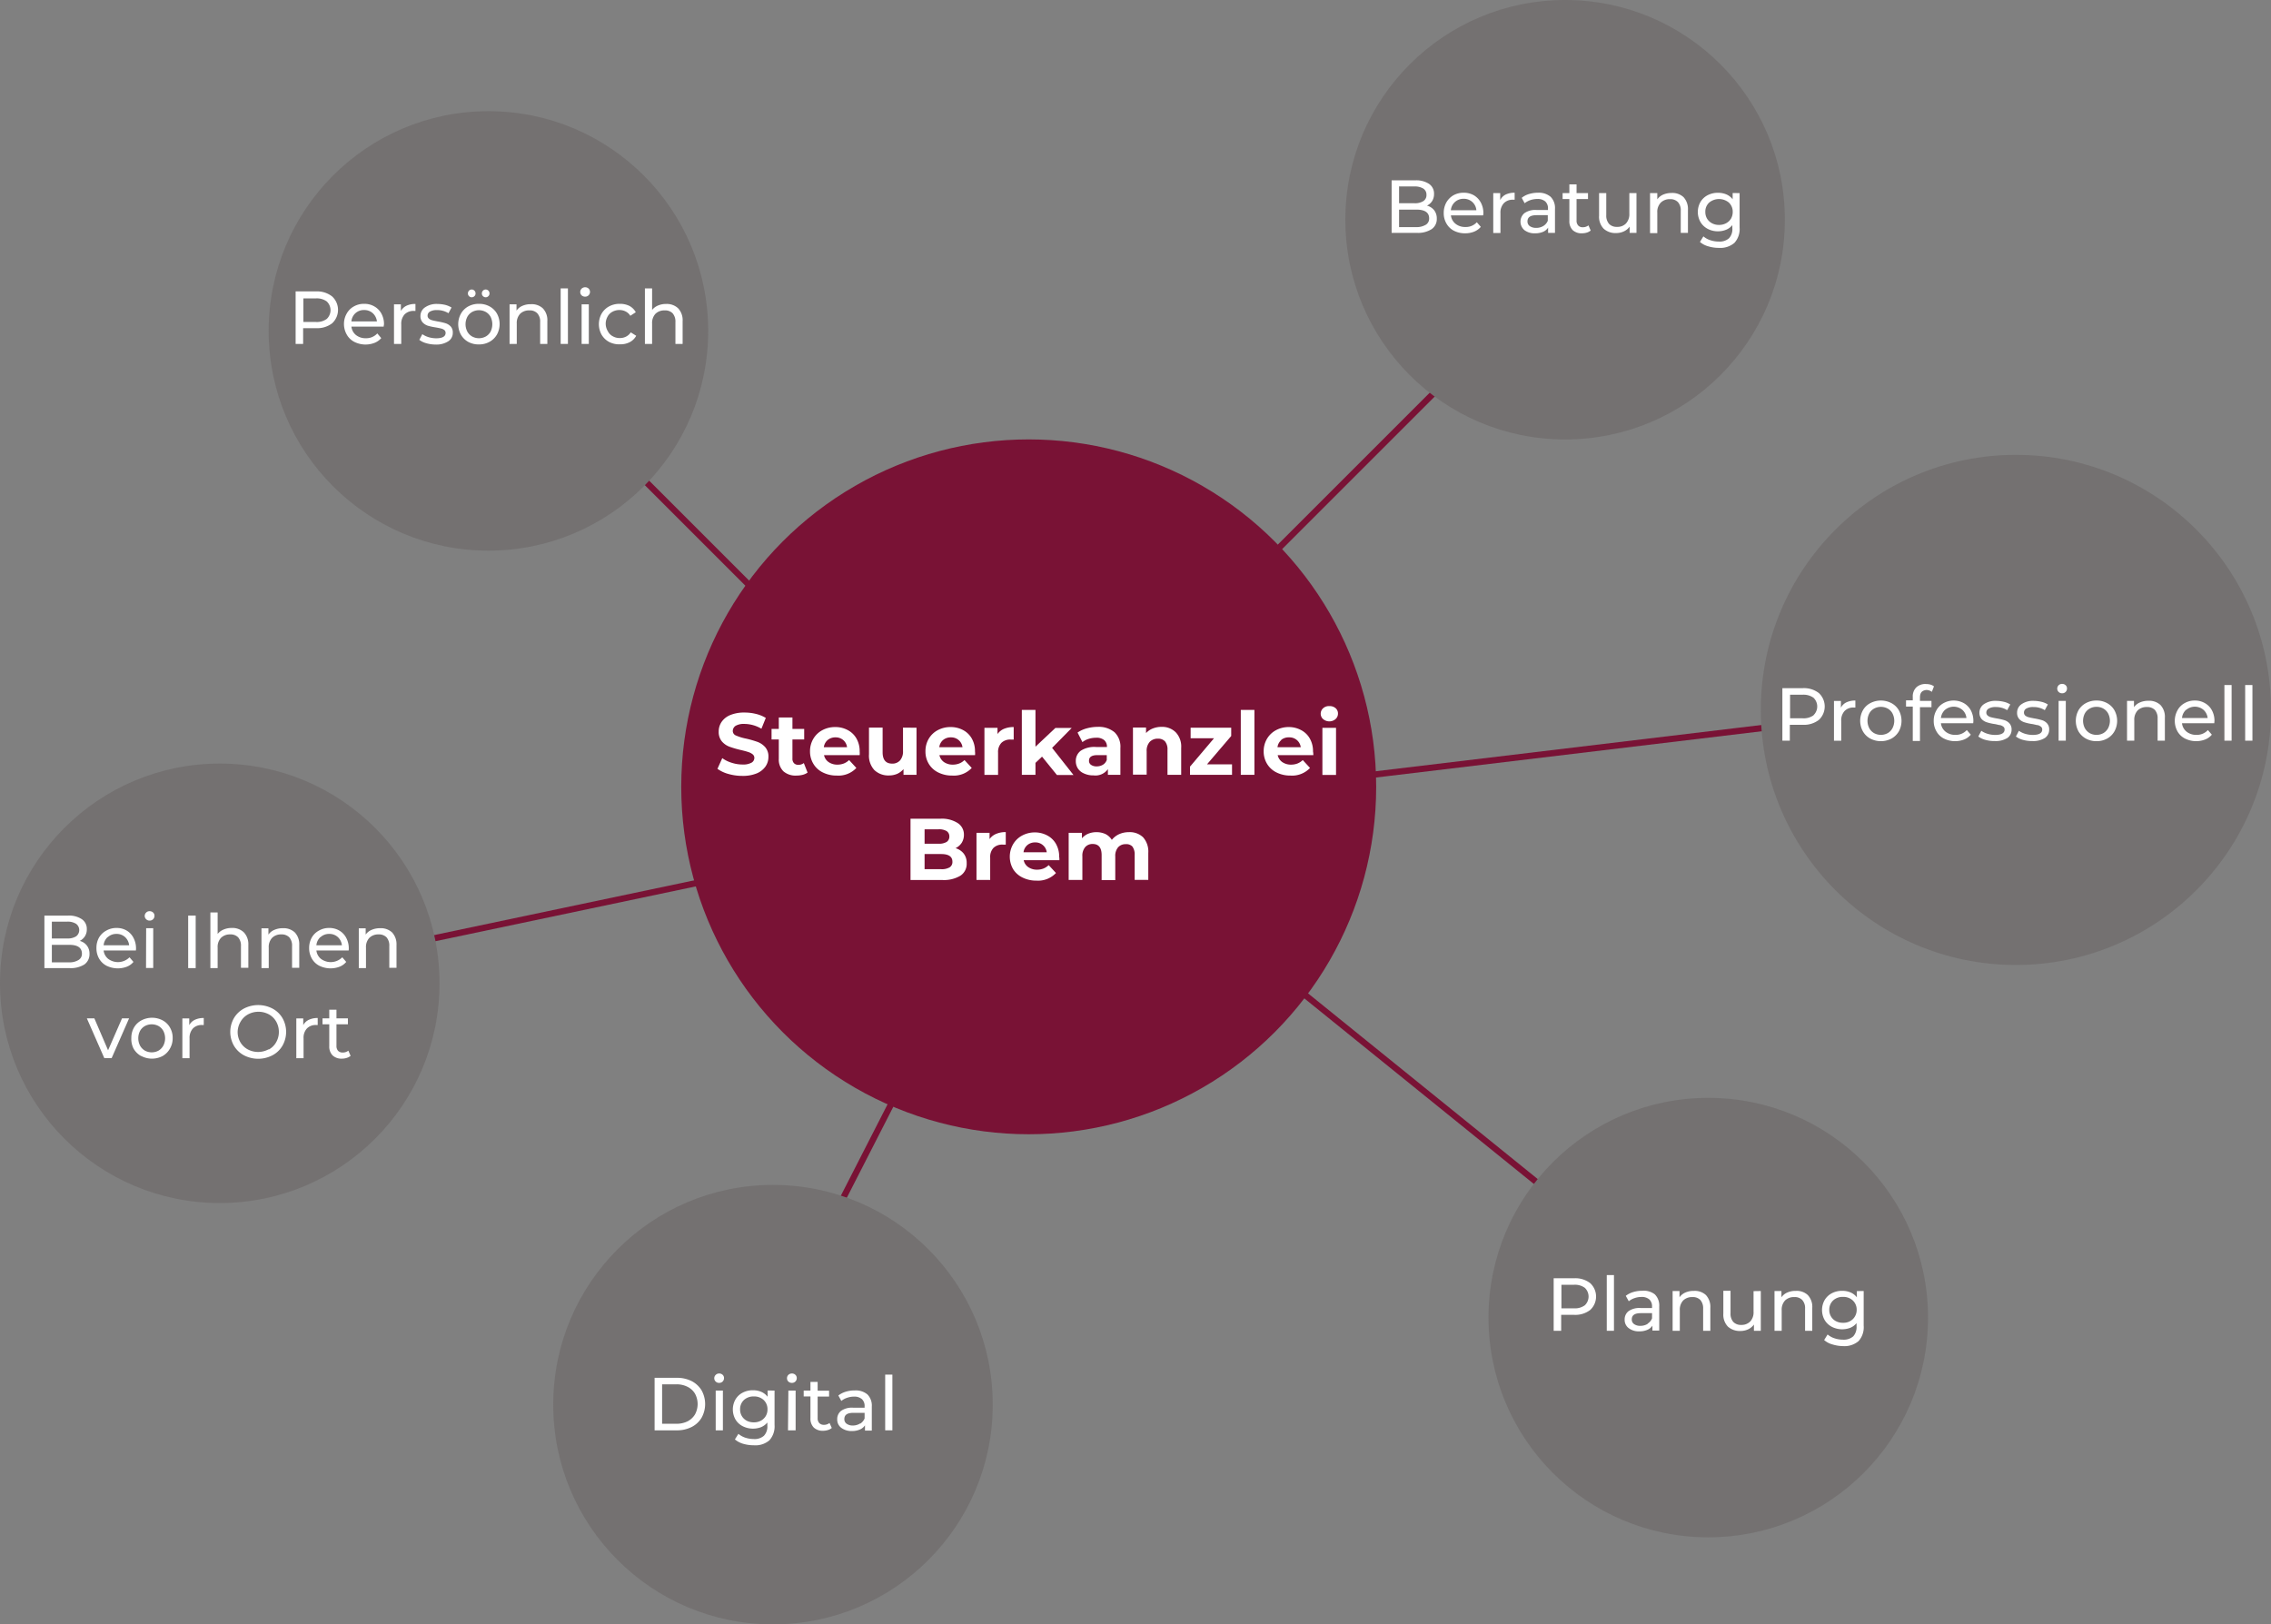 <?xml version="1.0" encoding="UTF-8"?> <svg xmlns="http://www.w3.org/2000/svg" viewBox="0 0 363.13 259.77"><rect x="0" y="0" width="363.13" height="259.77" fill="#808080" stroke="none"/><defs><style>.cls-1{fill:#791235;}.cls-2{fill:#fff;}.cls-3{fill:#747171;}</style></defs><g id="Ebene_2" data-name="Ebene 2"><g id="Ebene_1-2" data-name="Ebene 1"><rect class="cls-1" x="111.1" y="71.61" width="1" height="27.52" transform="translate(-27.68 103.92) rotate(-45)"></rect><rect class="cls-1" x="196.22" y="73.42" width="43.96" height="1" transform="translate(11.64 175.94) rotate(-45)"></rect><rect class="cls-1" x="225.81" y="142.59" width="1" height="61.61" transform="translate(-50.82 240.32) rotate(-51.04)"></rect><rect class="cls-1" x="126.81" y="183.48" width="23.77" height="1" transform="translate(-88.24 223.77) rotate(-62.93)"></rect><rect class="cls-1" x="61.21" y="145.31" width="56.67" height="1" transform="translate(-28.12 21.58) rotate(-11.89)"></rect><circle class="cls-1" cx="164.49" cy="125.83" r="55.56"></circle><path class="cls-2" d="M116.47,123.77a5.38,5.38,0,0,1-1.75-.82l.77-1.71a5,5,0,0,0,1.5.74,5.55,5.55,0,0,0,1.74.28,2.71,2.71,0,0,0,1.43-.29.87.87,0,0,0,.46-.76.73.73,0,0,0-.27-.58,2.16,2.16,0,0,0-.71-.37c-.28-.09-.67-.2-1.15-.31a15.37,15.37,0,0,1-1.83-.53,3,3,0,0,1-1.23-.85,2.33,2.33,0,0,1-.51-1.57,2.71,2.71,0,0,1,.46-1.55,3.12,3.12,0,0,1,1.39-1.1,5.74,5.74,0,0,1,2.28-.4,7.4,7.4,0,0,1,1.83.22,5.44,5.44,0,0,1,1.57.64l-.7,1.73a5.38,5.38,0,0,0-2.71-.77,2.59,2.59,0,0,0-1.41.3,1,1,0,0,0-.46.82.79.79,0,0,0,.53.74,7.74,7.74,0,0,0,1.6.49,16.2,16.2,0,0,1,1.84.53,3.11,3.11,0,0,1,1.22.84,2.25,2.25,0,0,1,.51,1.55,2.66,2.66,0,0,1-.47,1.54,3.23,3.23,0,0,1-1.4,1.1,5.8,5.8,0,0,1-2.29.4A8,8,0,0,1,116.47,123.77Z"></path><path class="cls-2" d="M129.13,123.55a2.3,2.3,0,0,1-.79.36,4,4,0,0,1-1,.12,2.93,2.93,0,0,1-2.08-.69,2.63,2.63,0,0,1-.73-2v-3.09h-1.16v-1.68h1.16v-1.83h2.18v1.83h1.88v1.68h-1.88v3.07a1,1,0,0,0,.25.73.9.9,0,0,0,.69.26,1.38,1.38,0,0,0,.88-.28Z"></path><path class="cls-2" d="M137.46,120.76h-5.7a1.78,1.78,0,0,0,.73,1.11,2.42,2.42,0,0,0,1.43.41,2.8,2.8,0,0,0,1-.18,2.63,2.63,0,0,0,.85-.55l1.16,1.26a3.92,3.92,0,0,1-3.11,1.22,4.91,4.91,0,0,1-2.25-.5,3.55,3.55,0,0,1-1.51-1.38,3.77,3.77,0,0,1-.54-2,3.88,3.88,0,0,1,.53-2,3.68,3.68,0,0,1,1.44-1.38,4.26,4.26,0,0,1,2.05-.5,4.14,4.14,0,0,1,2,.48,3.42,3.42,0,0,1,1.41,1.36,4.07,4.07,0,0,1,.51,2.07S137.49,120.4,137.46,120.76Zm-5.11-2.42a1.79,1.79,0,0,0-.62,1.15h3.71a1.78,1.78,0,0,0-.61-1.14,1.83,1.83,0,0,0-1.23-.43A1.89,1.89,0,0,0,132.35,118.34Z"></path><path class="cls-2" d="M146.55,116.38v7.53h-2.08V123a3.07,3.07,0,0,1-1,.75,3.32,3.32,0,0,1-1.3.26,3.23,3.23,0,0,1-2.36-.86,3.39,3.39,0,0,1-.86-2.53v-4.26h2.18v3.94c0,1.21.51,1.82,1.53,1.82a1.62,1.62,0,0,0,1.26-.52,2.17,2.17,0,0,0,.47-1.51v-3.73Z"></path><path class="cls-2" d="M155.91,120.76h-5.7a1.82,1.82,0,0,0,.73,1.11,2.42,2.42,0,0,0,1.43.41,2.8,2.8,0,0,0,1-.18,2.53,2.53,0,0,0,.85-.55l1.16,1.26a3.91,3.91,0,0,1-3.11,1.22,4.91,4.91,0,0,1-2.25-.5,3.61,3.61,0,0,1-1.51-1.38,3.76,3.76,0,0,1-.53-2,3.88,3.88,0,0,1,.52-2,3.68,3.68,0,0,1,1.44-1.38,4.26,4.26,0,0,1,2.05-.5,4.2,4.2,0,0,1,2,.48,3.46,3.46,0,0,1,1.4,1.36,4.07,4.07,0,0,1,.51,2.07S155.94,120.4,155.91,120.76Zm-5.11-2.42a1.78,1.78,0,0,0-.61,1.15h3.71a1.79,1.79,0,0,0-.62-1.14,1.83,1.83,0,0,0-1.23-.43A1.89,1.89,0,0,0,150.8,118.34Z"></path><path class="cls-2" d="M160.55,116.55a3.92,3.92,0,0,1,1.54-.28v2l-.49,0a2,2,0,0,0-1.47.52,2.12,2.12,0,0,0-.54,1.58v3.55h-2.18v-7.53h2.09v1A2.41,2.41,0,0,1,160.55,116.55Z"></path><path class="cls-2" d="M166.62,121l-1.05,1v1.91h-2.18V113.53h2.18v5.88l3.19-3h2.61l-3.14,3.19,3.42,4.34H169Z"></path><path class="cls-2" d="M178.21,117.1a3.2,3.2,0,0,1,.94,2.52v4.29h-2V123a2.44,2.44,0,0,1-2.3,1,3.46,3.46,0,0,1-1.5-.3,2.19,2.19,0,0,1-1-.81,2.16,2.16,0,0,1-.33-1.18,2,2,0,0,1,.79-1.65,4,4,0,0,1,2.44-.6H177a1.39,1.39,0,0,0-.44-1.1,1.89,1.89,0,0,0-1.3-.38,4,4,0,0,0-1.18.18,3.1,3.1,0,0,0-1,.52l-.78-1.53a4.74,4.74,0,0,1,1.47-.67,6.64,6.64,0,0,1,1.78-.24A3.93,3.93,0,0,1,178.21,117.1Zm-1.86,5.2a1.44,1.44,0,0,0,.62-.77v-.77h-1.5c-.9,0-1.34.3-1.34.89a.76.76,0,0,0,.32.66,1.51,1.51,0,0,0,.91.25A1.92,1.92,0,0,0,176.35,122.3Z"></path><path class="cls-2" d="M188,117.11a3.31,3.31,0,0,1,.87,2.49v4.31h-2.19v-4a2,2,0,0,0-.39-1.34,1.45,1.45,0,0,0-1.13-.44,1.74,1.74,0,0,0-1.32.51,2.11,2.11,0,0,0-.49,1.52v3.72h-2.19v-7.53h2.09v.88a3,3,0,0,1,1.08-.73,3.8,3.8,0,0,1,1.41-.26A3.08,3.08,0,0,1,188,117.11Z"></path><path class="cls-2" d="M197,122.23v1.68h-6.72V122.6l3.84-4.54h-3.74v-1.68h6.49v1.32L193,122.23Z"></path><path class="cls-2" d="M198.4,113.53h2.18v10.38H198.4Z"></path><path class="cls-2" d="M210,120.76h-5.7a1.82,1.82,0,0,0,.73,1.11,2.42,2.42,0,0,0,1.43.41,2.8,2.8,0,0,0,1-.18,2.63,2.63,0,0,0,.85-.55l1.16,1.26a3.92,3.92,0,0,1-3.11,1.22,4.91,4.91,0,0,1-2.25-.5,3.61,3.61,0,0,1-1.51-1.38,3.77,3.77,0,0,1-.54-2,3.88,3.88,0,0,1,.53-2,3.68,3.68,0,0,1,1.44-1.38,4.26,4.26,0,0,1,2-.5,4.14,4.14,0,0,1,2,.48,3.42,3.42,0,0,1,1.41,1.36,4.07,4.07,0,0,1,.51,2.07S210,120.4,210,120.76Zm-5.11-2.42a1.79,1.79,0,0,0-.62,1.15h3.72a1.81,1.81,0,0,0-1.85-1.57A1.89,1.89,0,0,0,204.84,118.34Z"></path><path class="cls-2" d="M211.56,115a1.17,1.17,0,0,1,0-1.73,1.36,1.36,0,0,1,1-.35,1.43,1.43,0,0,1,1,.33,1.1,1.1,0,0,1,.38.84,1.17,1.17,0,0,1-.38.9,1.53,1.53,0,0,1-2,0Zm-.11,1.4h2.18v7.53h-2.18Z"></path><path class="cls-2" d="M154.1,136.51a2.41,2.41,0,0,1,.47,1.53,2.25,2.25,0,0,1-1,2,5.12,5.12,0,0,1-2.92.69h-5.06v-9.8h4.78a4.69,4.69,0,0,1,2.76.69,2.17,2.17,0,0,1,1,1.86,2.4,2.4,0,0,1-.34,1.28,2.48,2.48,0,0,1-1,.88A2.6,2.6,0,0,1,154.1,136.51Zm-6.26-3.89v2.31h2.25a2.35,2.35,0,0,0,1.28-.29,1,1,0,0,0,.43-.87,1,1,0,0,0-.43-.86,2.35,2.35,0,0,0-1.28-.29Zm4,6.09a1,1,0,0,0,.45-.91c0-.81-.6-1.22-1.8-1.22h-2.65V139h2.65A2.5,2.5,0,0,0,151.84,138.71Z"></path><path class="cls-2" d="M159.29,133.35a3.83,3.83,0,0,1,1.53-.28v2l-.49,0a2,2,0,0,0-1.47.52,2.11,2.11,0,0,0-.53,1.58v3.55h-2.19v-7.53h2.09v1A2.38,2.38,0,0,1,159.29,133.35Z"></path><path class="cls-2" d="M169.39,137.56h-5.7a1.74,1.74,0,0,0,.73,1.11,2.41,2.41,0,0,0,1.42.41,2.85,2.85,0,0,0,1-.18,2.59,2.59,0,0,0,.84-.55l1.17,1.26a3.92,3.92,0,0,1-3.11,1.22,4.91,4.91,0,0,1-2.25-.5A3.64,3.64,0,0,1,162,139a4,4,0,0,1,0-4,3.68,3.68,0,0,1,1.44-1.38,4.23,4.23,0,0,1,2-.5,4.16,4.16,0,0,1,2,.48,3.42,3.42,0,0,1,1.41,1.36,4.07,4.07,0,0,1,.51,2.07S169.41,137.2,169.39,137.56Zm-5.11-2.42a1.79,1.79,0,0,0-.62,1.15h3.71a1.75,1.75,0,0,0-.62-1.14,1.79,1.79,0,0,0-1.23-.43A1.86,1.86,0,0,0,164.28,135.14Z"></path><path class="cls-2" d="M182.78,133.9a3.43,3.43,0,0,1,.83,2.5v4.31h-2.18v-4a2.08,2.08,0,0,0-.37-1.34A1.32,1.32,0,0,0,180,135a1.58,1.58,0,0,0-1.22.5,2.12,2.12,0,0,0-.45,1.47v3.78h-2.18v-4c0-1.19-.48-1.78-1.43-1.78a1.55,1.55,0,0,0-1.2.5,2.12,2.12,0,0,0-.45,1.47v3.78h-2.19v-7.53H173v.87a2.73,2.73,0,0,1,1-.73,3.44,3.44,0,0,1,1.34-.25,3.38,3.38,0,0,1,1.44.31,2.54,2.54,0,0,1,1,.92,3.19,3.19,0,0,1,1.17-.91,3.77,3.77,0,0,1,1.55-.32A3.07,3.07,0,0,1,182.78,133.9Z"></path><circle class="cls-3" cx="250.26" cy="35.14" r="35.14"></circle><path class="cls-2" d="M229.32,33.62a2.13,2.13,0,0,1,.42,1.35,1.94,1.94,0,0,1-.83,1.68,4.07,4.07,0,0,1-2.39.59h-4v-8.4h3.77a3.7,3.7,0,0,1,2.23.58,1.86,1.86,0,0,1,.78,1.59,2.11,2.11,0,0,1-.3,1.14,2,2,0,0,1-.83.73A2.23,2.23,0,0,1,229.32,33.62Zm-5.61-3.81V32.5h2.46a2.46,2.46,0,0,0,1.42-.34,1.12,1.12,0,0,0,.5-1,1.14,1.14,0,0,0-.5-1,2.54,2.54,0,0,0-1.42-.34Zm4.3,6.12a1.16,1.16,0,0,0,.51-1c0-.94-.68-1.41-2.05-1.41h-2.76v2.8h2.76A2.81,2.81,0,0,0,228,35.93Z"></path><path class="cls-2" d="M237.15,34.44H232a2,2,0,0,0,.74,1.35,2.41,2.41,0,0,0,1.57.51,2.34,2.34,0,0,0,1.83-.76l.64.74a2.81,2.81,0,0,1-1.08.77,3.8,3.8,0,0,1-1.43.26,3.84,3.84,0,0,1-1.79-.41,2.92,2.92,0,0,1-1.2-1.16,3.28,3.28,0,0,1-.43-1.68,3.44,3.44,0,0,1,.41-1.67,3.1,3.1,0,0,1,1.14-1.16,3.33,3.33,0,0,1,1.64-.41,3.26,3.26,0,0,1,1.63.41,3,3,0,0,1,1.11,1.16,3.54,3.54,0,0,1,.41,1.71A2.61,2.61,0,0,1,237.15,34.44Zm-4.5-2.14a2,2,0,0,0-.66,1.32h4.08a2,2,0,0,0-.65-1.32,2,2,0,0,0-1.39-.51A2,2,0,0,0,232.65,32.3Z"></path><path class="cls-2" d="M240.76,31.11a3.28,3.28,0,0,1,1.43-.29v1.12l-.26,0a1.93,1.93,0,0,0-1.47.56,2.19,2.19,0,0,0-.54,1.59v3.17h-1.15V30.88h1.11V32A1.94,1.94,0,0,1,240.76,31.11Z"></path><path class="cls-2" d="M247.94,31.47a2.52,2.52,0,0,1,.7,1.93v3.84h-1.1V36.4a1.79,1.79,0,0,1-.82.68,3.19,3.19,0,0,1-1.26.23,2.64,2.64,0,0,1-1.71-.51,1.78,1.78,0,0,1,0-2.71,3,3,0,0,1,1.94-.51h1.83v-.23a1.48,1.48,0,0,0-.44-1.14,1.84,1.84,0,0,0-1.27-.39,3.47,3.47,0,0,0-1.1.18,3,3,0,0,0-.92.5l-.47-.86a3.25,3.25,0,0,1,1.17-.61,4.94,4.94,0,0,1,1.45-.21A2.91,2.91,0,0,1,247.94,31.47Zm-1.15,4.66a1.73,1.73,0,0,0,.7-.83v-.89h-1.78c-1,0-1.47.33-1.47,1a.91.91,0,0,0,.38.76,1.73,1.73,0,0,0,1,.27A2.1,2.1,0,0,0,246.79,36.13Z"></path><path class="cls-2" d="M254.35,36.87a1.88,1.88,0,0,1-.63.33,2.74,2.74,0,0,1-.76.11,2.06,2.06,0,0,1-1.49-.51,2,2,0,0,1-.53-1.48V31.83h-1.08v-.95h1.08V29.49h1.15v1.39h1.83v.95h-1.83v3.44a1.11,1.11,0,0,0,.26.79.94.94,0,0,0,.74.28,1.4,1.4,0,0,0,.9-.3Z"></path><path class="cls-2" d="M261.67,30.88v6.36h-1.09v-1a2.36,2.36,0,0,1-.92.76,2.88,2.88,0,0,1-1.24.27,2.78,2.78,0,0,1-2-.7,2.74,2.74,0,0,1-.73-2.07V30.88h1.15v3.53a2,2,0,0,0,.45,1.4,1.67,1.67,0,0,0,1.27.47,1.88,1.88,0,0,0,1.44-.55,2.18,2.18,0,0,0,.53-1.56V30.88Z"></path><path class="cls-2" d="M269.19,31.52a2.8,2.8,0,0,1,.71,2.06v3.66h-1.15V33.71a1.94,1.94,0,0,0-.45-1.39,1.67,1.67,0,0,0-1.27-.47,2,2,0,0,0-1.47.55A2.11,2.11,0,0,0,265,34v3.28h-1.16V30.88H265v1a2.22,2.22,0,0,1,.94-.76,3.42,3.42,0,0,1,1.35-.26A2.63,2.63,0,0,1,269.19,31.52Z"></path><path class="cls-2" d="M278.16,30.88v5.5a3.28,3.28,0,0,1-.83,2.46,3.44,3.44,0,0,1-2.47.8,5.73,5.73,0,0,1-1.72-.25,3.32,3.32,0,0,1-1.32-.7l.55-.89a3.24,3.24,0,0,0,1.1.61,4.15,4.15,0,0,0,1.35.22,2.24,2.24,0,0,0,1.65-.53,2.13,2.13,0,0,0,.53-1.6V36a2.45,2.45,0,0,1-1,.74,3.37,3.37,0,0,1-1.29.25,3.46,3.46,0,0,1-1.65-.39,2.93,2.93,0,0,1-1.16-1.1,3.26,3.26,0,0,1,0-3.2,2.9,2.9,0,0,1,1.16-1.09,3.58,3.58,0,0,1,1.65-.38,3.48,3.48,0,0,1,1.34.26,2.53,2.53,0,0,1,1,.78v-1ZM276,35.7a2,2,0,0,0,.78-.73,2.17,2.17,0,0,0,.28-1.08,2,2,0,0,0-.61-1.49,2.47,2.47,0,0,0-3.16,0,1.94,1.94,0,0,0-.61,1.49,2.07,2.07,0,0,0,.28,1.08,2,2,0,0,0,.78.73,2.33,2.33,0,0,0,1.13.27A2.36,2.36,0,0,0,276,35.7Z"></path><circle class="cls-3" cx="273.15" cy="210.71" r="35.14"></circle><path class="cls-2" d="M254.27,205.2a2.92,2.92,0,0,1,0,4.29,3.89,3.89,0,0,1-2.57.78h-2.07v2.55h-1.2v-8.4h3.27A3.89,3.89,0,0,1,254.27,205.2Zm-.86,3.54a1.92,1.92,0,0,0,0-2.79,2.67,2.67,0,0,0-1.74-.49h-2v3.77h2A2.67,2.67,0,0,0,253.41,208.74Z"></path><path class="cls-2" d="M256.92,203.91h1.15v8.91h-1.15Z"></path><path class="cls-2" d="M264.61,207a2.52,2.52,0,0,1,.7,1.94v3.84h-1.09V212a1.82,1.82,0,0,1-.82.67,3.09,3.09,0,0,1-1.27.24,2.62,2.62,0,0,1-1.71-.52,1.63,1.63,0,0,1-.64-1.35,1.66,1.66,0,0,1,.61-1.35,3,3,0,0,1,1.94-.51h1.83v-.23a1.48,1.48,0,0,0-.43-1.14,1.82,1.82,0,0,0-1.28-.4,3.22,3.22,0,0,0-1.1.19,2.75,2.75,0,0,0-.91.5l-.48-.87a3.59,3.59,0,0,1,1.17-.6,5,5,0,0,1,1.46-.21A2.88,2.88,0,0,1,264.61,207Zm-1.15,4.67a1.75,1.75,0,0,0,.7-.84V210h-1.78c-1,0-1.46.33-1.46,1a.87.87,0,0,0,.37.75,1.66,1.66,0,0,0,1,.28A2.19,2.19,0,0,0,263.46,211.71Z"></path><path class="cls-2" d="M272.77,207.1a2.78,2.78,0,0,1,.71,2.06v3.66h-1.15v-3.53a2,2,0,0,0-.44-1.39,1.65,1.65,0,0,0-1.28-.47,2,2,0,0,0-1.47.54,2.15,2.15,0,0,0-.54,1.57v3.28h-1.15v-6.36h1.1v1a2.28,2.28,0,0,1,.94-.76,3.25,3.25,0,0,1,1.35-.26A2.63,2.63,0,0,1,272.77,207.1Z"></path><path class="cls-2" d="M281.55,206.46v6.36h-1.1v-1a2.41,2.41,0,0,1-.91.76,2.89,2.89,0,0,1-1.25.27,2.82,2.82,0,0,1-2-.7,2.74,2.74,0,0,1-.73-2.07v-3.66h1.15V210a2,2,0,0,0,.44,1.4,1.66,1.66,0,0,0,1.28.48,1.92,1.92,0,0,0,1.44-.56,2.15,2.15,0,0,0,.52-1.56v-3.28Z"></path><path class="cls-2" d="M289.06,207.1a2.75,2.75,0,0,1,.72,2.06v3.66h-1.15v-3.53a1.92,1.92,0,0,0-.45-1.39,1.63,1.63,0,0,0-1.27-.47,2,2,0,0,0-1.48.54,2.15,2.15,0,0,0-.54,1.57v3.28h-1.15v-6.36h1.11v1a2.22,2.22,0,0,1,.94-.76,3.19,3.19,0,0,1,1.35-.26A2.59,2.59,0,0,1,289.06,207.1Z"></path><path class="cls-2" d="M298,206.46V212a3.3,3.3,0,0,1-.82,2.47,3.47,3.47,0,0,1-2.48.8A6,6,0,0,1,293,215a3.31,3.31,0,0,1-1.32-.7l.55-.89a3.24,3.24,0,0,0,1.1.61,4.34,4.34,0,0,0,1.35.22,2.29,2.29,0,0,0,1.65-.53,2.2,2.2,0,0,0,.53-1.61v-.5a2.54,2.54,0,0,1-1,.74,3.64,3.64,0,0,1-2.94-.15,2.9,2.9,0,0,1-1.16-1.09,3.26,3.26,0,0,1,0-3.2,2.9,2.9,0,0,1,1.16-1.09,3.46,3.46,0,0,1,1.65-.38,3.3,3.3,0,0,1,1.34.26,2.53,2.53,0,0,1,1,.78v-1Zm-2.19,4.82a1.86,1.86,0,0,0,.78-.74,2,2,0,0,0,.29-1.07,2,2,0,0,0-.62-1.5,2.2,2.2,0,0,0-1.57-.57,2.22,2.22,0,0,0-1.58.57,2,2,0,0,0-.61,1.5,2,2,0,0,0,.28,1.07,1.92,1.92,0,0,0,.78.74,2.33,2.33,0,0,0,1.13.26A2.29,2.29,0,0,0,295.84,211.28Z"></path><circle class="cls-3" cx="78.1" cy="52.92" r="35.14"></circle><path class="cls-2" d="M53.11,47.41a2.92,2.92,0,0,1,0,4.29,3.88,3.88,0,0,1-2.56.78H48.47V55h-1.2v-8.4h3.28A3.88,3.88,0,0,1,53.11,47.41ZM52.25,51a1.92,1.92,0,0,0,0-2.79,2.67,2.67,0,0,0-1.74-.49h-2v3.77h2A2.67,2.67,0,0,0,52.25,51Z"></path><path class="cls-2" d="M61.35,52.23H56.19a2,2,0,0,0,.73,1.35,2.43,2.43,0,0,0,1.57.51,2.38,2.38,0,0,0,1.84-.77l.63.75a2.75,2.75,0,0,1-1.07.76,4,4,0,0,1-3.22-.15,2.92,2.92,0,0,1-1.21-1.15A3.39,3.39,0,0,1,55,51.85a3.31,3.31,0,0,1,.42-1.67A2.89,2.89,0,0,1,56.59,49a3.2,3.2,0,0,1,1.64-.41,3.12,3.12,0,0,1,1.62.41A2.91,2.91,0,0,1,61,50.18a3.47,3.47,0,0,1,.4,1.7C61.37,52,61.36,52.09,61.35,52.23Zm-4.51-2.15a2,2,0,0,0-.65,1.32h4.08a2.1,2.1,0,0,0-.66-1.31,2,2,0,0,0-1.38-.51A2,2,0,0,0,56.84,50.08Z"></path><path class="cls-2" d="M65,48.89a3.26,3.26,0,0,1,1.43-.28v1.11h-.27a2,2,0,0,0-1.47.56,2.23,2.23,0,0,0-.53,1.59V55H63V48.67h1.1v1.06A2.07,2.07,0,0,1,65,48.89Z"></path><path class="cls-2" d="M68.17,54.89a3.16,3.16,0,0,1-1.12-.54l.48-.91a3.45,3.45,0,0,0,1,.48,4.17,4.17,0,0,0,1.21.18c1,0,1.51-.29,1.51-.86a.58.58,0,0,0-.2-.46,1.34,1.34,0,0,0-.51-.24c-.21-.06-.5-.11-.87-.18a9.23,9.23,0,0,1-1.26-.27,2,2,0,0,1-.83-.53,1.5,1.5,0,0,1-.35-1.05A1.63,1.63,0,0,1,68,49.13a3.2,3.2,0,0,1,1.93-.52,5.44,5.44,0,0,1,1.27.15,3.7,3.7,0,0,1,1,.42l-.49.91a3.38,3.38,0,0,0-1.84-.5,2.14,2.14,0,0,0-1.12.24.73.73,0,0,0-.38.64.6.6,0,0,0,.22.49,1.26,1.26,0,0,0,.53.26c.21.06.51.12.89.19a9.87,9.87,0,0,1,1.25.29,1.93,1.93,0,0,1,.81.51,1.42,1.42,0,0,1,.33,1,1.58,1.58,0,0,1-.74,1.38,3.48,3.48,0,0,1-2,.51A5.33,5.33,0,0,1,68.17,54.89Z"></path><path class="cls-2" d="M74.88,54.68a3.06,3.06,0,0,1-1.18-1.16,3.48,3.48,0,0,1,0-3.35A3,3,0,0,1,74.88,49a3.46,3.46,0,0,1,1.71-.41,3.38,3.38,0,0,1,1.69.41,3,3,0,0,1,1.18,1.15,3.48,3.48,0,0,1,0,3.35,3.06,3.06,0,0,1-1.18,1.16,3.39,3.39,0,0,1-1.69.42A3.47,3.47,0,0,1,74.88,54.68Zm2.8-.87a2,2,0,0,0,.77-.79,2.67,2.67,0,0,0,0-2.34,2,2,0,0,0-.77-.79,2.28,2.28,0,0,0-2.19,0,2,2,0,0,0-.77.79,2.58,2.58,0,0,0,0,2.34,2,2,0,0,0,.77.79,2.28,2.28,0,0,0,2.19,0ZM75,47.36a.57.57,0,0,1-.18-.43.61.61,0,0,1,.18-.45.6.6,0,0,1,.86,0,.61.61,0,0,1,.18.45.57.57,0,0,1-.18.43.6.6,0,0,1-.86,0Zm2.23,0a.57.57,0,0,1-.18-.43.61.61,0,0,1,.18-.45.6.6,0,0,1,.86,0,.61.61,0,0,1,.18.45.57.57,0,0,1-.18.43.6.6,0,0,1-.86,0Z"></path><path class="cls-2" d="M86.8,49.31a2.75,2.75,0,0,1,.72,2.06V55H86.37V51.5a1.92,1.92,0,0,0-.45-1.39,1.63,1.63,0,0,0-1.27-.47,2,2,0,0,0-1.48.54,2.15,2.15,0,0,0-.54,1.57V55H81.48V48.67h1.11v1a2.22,2.22,0,0,1,.94-.76,3.19,3.19,0,0,1,1.35-.26A2.59,2.59,0,0,1,86.8,49.31Z"></path><path class="cls-2" d="M89.65,46.12h1.16V55H89.65Z"></path><path class="cls-2" d="M93,47.23a.71.71,0,0,1-.22-.53.73.73,0,0,1,.22-.54.79.79,0,0,1,.56-.22.79.79,0,0,1,.56.21.73.73,0,0,1,.22.52.78.78,0,0,1-.22.55.76.76,0,0,1-.56.22A.78.78,0,0,1,93,47.23Zm0,1.44h1.15V55H93Z"></path><path class="cls-2" d="M97.39,54.68a3.11,3.11,0,0,1-1.2-1.16,3.48,3.48,0,0,1,0-3.35A3.09,3.09,0,0,1,97.39,49a3.49,3.49,0,0,1,1.73-.41,3.32,3.32,0,0,1,1.54.34,2.55,2.55,0,0,1,1,1l-.87.57a1.9,1.9,0,0,0-.75-.69,2.11,2.11,0,0,0-1-.23,2.3,2.3,0,0,0-1.12.28,1.86,1.86,0,0,0-.78.79,2.36,2.36,0,0,0-.29,1.17A2.4,2.4,0,0,0,97.21,53a1.83,1.83,0,0,0,.78.78,2.19,2.19,0,0,0,1.12.28,2.11,2.11,0,0,0,1-.23,2,2,0,0,0,.75-.68l.87.55a2.49,2.49,0,0,1-1,1,3.21,3.21,0,0,1-1.54.36A3.49,3.49,0,0,1,97.39,54.68Z"></path><path class="cls-2" d="M108.44,49.31a2.78,2.78,0,0,1,.71,2.06V55H108V51.5a2,2,0,0,0-.44-1.39,1.65,1.65,0,0,0-1.28-.47,2,2,0,0,0-1.47.54,2.15,2.15,0,0,0-.54,1.57V55h-1.15V46.12h1.15v3.45a2.33,2.33,0,0,1,.94-.71,3.21,3.21,0,0,1,1.3-.25A2.63,2.63,0,0,1,108.44,49.31Z"></path><circle class="cls-3" cx="35.14" cy="157.25" r="35.14"></circle><path class="cls-2" d="M13.89,151.21a2.08,2.08,0,0,1,.42,1.34,2,2,0,0,1-.82,1.69,4.12,4.12,0,0,1-2.39.58h-4v-8.4h3.77a3.71,3.71,0,0,1,2.22.58,1.85,1.85,0,0,1,.79,1.59,2,2,0,0,1-.31,1.15,2.07,2.07,0,0,1-.82.73A2.09,2.09,0,0,1,13.89,151.21Zm-5.6-3.82v2.69h2.46a2.48,2.48,0,0,0,1.42-.34,1.25,1.25,0,0,0,0-2,2.48,2.48,0,0,0-1.42-.35Zm4.29,6.12a1.14,1.14,0,0,0,.52-1c0-.94-.68-1.41-2-1.41H8.29v2.8h2.76A2.75,2.75,0,0,0,12.58,153.51Z"></path><path class="cls-2" d="M21.73,152H16.57a2,2,0,0,0,.74,1.35,2.61,2.61,0,0,0,3.4-.26l.63.74a2.61,2.61,0,0,1-1.07.77,4.09,4.09,0,0,1-3.22-.15,2.94,2.94,0,0,1-1.21-1.16,3.33,3.33,0,0,1-.42-1.68,3.36,3.36,0,0,1,.41-1.67A3,3,0,0,1,17,148.82a3.2,3.2,0,0,1,1.64-.42,3.1,3.1,0,0,1,1.62.42A2.88,2.88,0,0,1,21.35,150a3.54,3.54,0,0,1,.4,1.71C21.75,151.77,21.74,151.88,21.73,152Zm-4.51-2.15a2,2,0,0,0-.65,1.32h4.08a2.07,2.07,0,0,0-.66-1.32,2,2,0,0,0-1.38-.5A2,2,0,0,0,17.22,149.88Z"></path><path class="cls-2" d="M23.37,147a.7.7,0,0,1-.23-.52.74.74,0,0,1,.23-.54.72.72,0,0,1,.55-.22.78.78,0,0,1,.56.21.67.67,0,0,1,.22.52.75.75,0,0,1-.78.77A.72.72,0,0,1,23.37,147Zm0,1.44H24.5v6.36H23.35Z"></path><path class="cls-2" d="M30.09,146.42h1.2v8.4h-1.2Z"></path><path class="cls-2" d="M39,149.11a2.76,2.76,0,0,1,.71,2v3.66H38.53V151.3a2,2,0,0,0-.45-1.4,1.67,1.67,0,0,0-1.27-.47,2,2,0,0,0-1.47.55,2.1,2.1,0,0,0-.54,1.57v3.27H33.64v-8.9H34.8v3.44a2.3,2.3,0,0,1,.94-.7,3.18,3.18,0,0,1,1.3-.26A2.64,2.64,0,0,1,39,149.11Z"></path><path class="cls-2" d="M47.14,149.11a2.76,2.76,0,0,1,.71,2v3.66H46.7V151.3a2,2,0,0,0-.44-1.4,1.69,1.69,0,0,0-1.28-.47,2,2,0,0,0-1.47.55,2.14,2.14,0,0,0-.54,1.57v3.27H41.81v-6.36h1.11v1a2.19,2.19,0,0,1,.94-.75,3.25,3.25,0,0,1,1.35-.27A2.64,2.64,0,0,1,47.14,149.11Z"></path><path class="cls-2" d="M55.75,152H50.59a2,2,0,0,0,.74,1.35,2.61,2.61,0,0,0,3.4-.26l.63.74a2.61,2.61,0,0,1-1.07.77,4.09,4.09,0,0,1-3.22-.15,2.88,2.88,0,0,1-1.21-1.16,3.33,3.33,0,0,1-.43-1.68,3.37,3.37,0,0,1,.42-1.67A2.87,2.87,0,0,1,51,148.82a3.2,3.2,0,0,1,1.64-.42,3.13,3.13,0,0,1,1.62.42A2.88,2.88,0,0,1,55.37,150a3.54,3.54,0,0,1,.4,1.71C55.77,151.77,55.76,151.88,55.75,152Zm-4.51-2.15a2,2,0,0,0-.65,1.32h4.08a2.07,2.07,0,0,0-.66-1.32,2,2,0,0,0-1.38-.5A2,2,0,0,0,51.24,149.88Z"></path><path class="cls-2" d="M62.69,149.11a2.76,2.76,0,0,1,.71,2v3.66H62.25V151.3a2,2,0,0,0-.44-1.4,1.69,1.69,0,0,0-1.28-.47,2,2,0,0,0-1.47.55,2.14,2.14,0,0,0-.54,1.57v3.27H57.37v-6.36h1.1v1a2.19,2.19,0,0,1,.94-.75,3.25,3.25,0,0,1,1.35-.27A2.64,2.64,0,0,1,62.69,149.11Z"></path><path class="cls-2" d="M20.64,162.86l-2.79,6.36H16.68l-2.79-6.36h1.2l2.19,5.1,2.23-5.1Z"></path><path class="cls-2" d="M22.56,168.88a3.16,3.16,0,0,1-1.19-1.16A3.35,3.35,0,0,1,21,166a3.31,3.31,0,0,1,.42-1.67,3,3,0,0,1,1.19-1.15,3.65,3.65,0,0,1,3.4,0,2.94,2.94,0,0,1,1.17,1.15,3.22,3.22,0,0,1,.43,1.67,3.26,3.26,0,0,1-.43,1.68A3.1,3.1,0,0,1,26,168.88a3.65,3.65,0,0,1-3.4,0Zm2.8-.87a2.09,2.09,0,0,0,.76-.8,2.58,2.58,0,0,0,0-2.34,2,2,0,0,0-.76-.78,2.3,2.3,0,0,0-2.2,0,2,2,0,0,0-.77.78,2.58,2.58,0,0,0,0,2.34,2.12,2.12,0,0,0,.77.8,2.3,2.3,0,0,0,2.2,0Z"></path><path class="cls-2" d="M31.15,163.09a3.25,3.25,0,0,1,1.43-.29v1.12h-.27a1.92,1.92,0,0,0-1.47.56,2.22,2.22,0,0,0-.53,1.58v3.17H29.16v-6.36h1.1v1.07A2,2,0,0,1,31.15,163.09Z"></path><path class="cls-2" d="M39,168.76a4.09,4.09,0,0,1-1.6-1.54,4.44,4.44,0,0,1,0-4.39,4.09,4.09,0,0,1,1.6-1.54,4.94,4.94,0,0,1,4.57,0,4.06,4.06,0,0,1,1.6,1.53,4.46,4.46,0,0,1,0,4.4,4,4,0,0,1-1.6,1.54,4.94,4.94,0,0,1-4.57,0Zm4-.93a3,3,0,0,0,1.16-1.16,3.27,3.27,0,0,0,.43-1.65,3.33,3.33,0,0,0-.43-1.65,3.05,3.05,0,0,0-1.16-1.15,3.53,3.53,0,0,0-3.34,0,3.1,3.1,0,0,0-1.18,1.15A3.32,3.32,0,0,0,38,165a3.27,3.27,0,0,0,.42,1.65,3.06,3.06,0,0,0,1.18,1.16,3.53,3.53,0,0,0,3.34,0Z"></path><path class="cls-2" d="M49.38,163.09a3.21,3.21,0,0,1,1.42-.29v1.12h-.26a1.92,1.92,0,0,0-1.47.56,2.17,2.17,0,0,0-.53,1.58v3.17H47.38v-6.36h1.11v1.07A1.91,1.91,0,0,1,49.38,163.09Z"></path><path class="cls-2" d="M56.06,168.85a1.75,1.75,0,0,1-.62.33,2.53,2.53,0,0,1-.77.12,2.06,2.06,0,0,1-1.49-.52,2,2,0,0,1-.53-1.48v-3.49H51.57v-.95h1.08v-1.39H53.8v1.39h1.83v.95H53.8v3.45a1.14,1.14,0,0,0,.26.79,1,1,0,0,0,.74.27,1.4,1.4,0,0,0,.9-.3Z"></path><circle class="cls-3" cx="123.6" cy="224.63" r="35.14"></circle><path class="cls-2" d="M104.67,220.34h3.54a5.17,5.17,0,0,1,2.37.52,4,4,0,0,1,1.6,1.48,4.51,4.51,0,0,1,0,4.39,3.88,3.88,0,0,1-1.6,1.48,5.17,5.17,0,0,1-2.37.53h-3.54Zm3.47,7.35a4,4,0,0,0,1.8-.39,3,3,0,0,0,1.19-1.11,3.47,3.47,0,0,0,0-3.31,2.88,2.88,0,0,0-1.19-1.1,3.85,3.85,0,0,0-1.8-.4h-2.27v6.31Z"></path><path class="cls-2" d="M114.44,220.94a.72.72,0,0,1-.23-.53.74.74,0,0,1,.23-.54.76.76,0,0,1,.55-.22.78.78,0,0,1,.56.21.69.69,0,0,1,.22.52.75.75,0,0,1-.78.77A.75.75,0,0,1,114.44,220.94Zm0,1.44h1.15v6.36h-1.15Z"></path><path class="cls-2" d="M123.85,222.38v5.49a3.32,3.32,0,0,1-.83,2.47,3.43,3.43,0,0,1-2.47.79,6.11,6.11,0,0,1-1.72-.24,3.6,3.6,0,0,1-1.32-.7l.56-.89a3.36,3.36,0,0,0,1.09.61,4.44,4.44,0,0,0,1.35.22,2.25,2.25,0,0,0,1.65-.53,2.16,2.16,0,0,0,.54-1.61v-.5a2.62,2.62,0,0,1-1,.74,3.64,3.64,0,0,1-2.94-.15A2.84,2.84,0,0,1,117.6,227a3.26,3.26,0,0,1,0-3.2,2.84,2.84,0,0,1,1.16-1.09,3.46,3.46,0,0,1,1.65-.38,3.25,3.25,0,0,1,1.33.26,2.56,2.56,0,0,1,1,.78v-1Zm-2.19,4.82a2,2,0,0,0,.78-.74,2,2,0,0,0,.28-1.07,2,2,0,0,0-.61-1.5,2.21,2.21,0,0,0-1.57-.57,2.25,2.25,0,0,0-1.59.57,2,2,0,0,0-.61,1.5,2,2,0,0,0,.28,1.07,2,2,0,0,0,.78.74,2.37,2.37,0,0,0,1.14.26A2.31,2.31,0,0,0,121.66,227.2Z"></path><path class="cls-2" d="M126.06,220.94a.71.71,0,0,1-.22-.53.73.73,0,0,1,.22-.54.8.8,0,0,1,.56-.22.78.78,0,0,1,.56.21.69.69,0,0,1,.22.52.75.75,0,0,1-.78.77A.79.79,0,0,1,126.06,220.94Zm0,1.44h1.16v6.36H126Z"></path><path class="cls-2" d="M133,228.36a1.61,1.61,0,0,1-.62.33,2.53,2.53,0,0,1-.77.12,2.06,2.06,0,0,1-1.49-.52,2,2,0,0,1-.53-1.47v-3.5h-1.08v-.94h1.08V221h1.15v1.4h1.83v.94h-1.83v3.45a1.12,1.12,0,0,0,.26.79,1,1,0,0,0,.74.28,1.4,1.4,0,0,0,.9-.3Z"></path><path class="cls-2" d="M138.7,223a2.52,2.52,0,0,1,.7,1.94v3.84h-1.09v-.84a1.82,1.82,0,0,1-.82.67,3.09,3.09,0,0,1-1.27.24,2.68,2.68,0,0,1-1.71-.52,1.63,1.63,0,0,1-.64-1.35,1.66,1.66,0,0,1,.61-1.35,3,3,0,0,1,1.94-.51h1.83v-.23a1.48,1.48,0,0,0-.43-1.14,1.82,1.82,0,0,0-1.28-.4,3.22,3.22,0,0,0-1.1.19,2.75,2.75,0,0,0-.91.5l-.48-.87a3.59,3.59,0,0,1,1.17-.6,4.65,4.65,0,0,1,1.46-.21A2.88,2.88,0,0,1,138.7,223Zm-1.15,4.67a1.75,1.75,0,0,0,.7-.84v-.89h-1.78c-1,0-1.46.33-1.46,1a.87.87,0,0,0,.37.75,1.66,1.66,0,0,0,1,.28A2.19,2.19,0,0,0,137.55,227.63Z"></path><path class="cls-2" d="M141.54,219.83h1.15v8.91h-1.15Z"></path><rect class="cls-1" x="213.64" y="119.73" width="72.8" height="1" transform="translate(-12.54 30.64) rotate(-6.84)"></rect><circle class="cls-3" cx="322.34" cy="113.53" r="40.79"></circle><path class="cls-2" d="M290.83,110.83a2.93,2.93,0,0,1,0,4.3,3.9,3.9,0,0,1-2.57.78h-2.07v2.54H285v-8.4h3.27A3.9,3.9,0,0,1,290.83,110.83Zm-.86,3.55a1.93,1.93,0,0,0,0-2.8,2.73,2.73,0,0,0-1.74-.48h-2v3.77h2A2.73,2.73,0,0,0,290,114.38Z"></path><path class="cls-2" d="M295.24,112.32a3.28,3.28,0,0,1,1.43-.29v1.12h-.26a1.91,1.91,0,0,0-1.47.56,2.18,2.18,0,0,0-.53,1.59v3.16h-1.16v-6.36h1.11v1.07A1.94,1.94,0,0,1,295.24,112.32Z"></path><path class="cls-2" d="M299.05,118.11a3,3,0,0,1-1.18-1.16,3.48,3.48,0,0,1,0-3.35,2.9,2.9,0,0,1,1.18-1.15,3.65,3.65,0,0,1,3.4,0,3,3,0,0,1,1.18,1.15,3.55,3.55,0,0,1,0,3.35,3.13,3.13,0,0,1-1.18,1.16,3.65,3.65,0,0,1-3.4,0Zm2.8-.87a2,2,0,0,0,.76-.8,2.58,2.58,0,0,0,0-2.34,1.9,1.9,0,0,0-.76-.78,2.28,2.28,0,0,0-2.19,0,1.93,1.93,0,0,0-.77.78,2.58,2.58,0,0,0,0,2.34,2,2,0,0,0,.77.8,2.28,2.28,0,0,0,2.19,0Z"></path><path class="cls-2" d="M307,111.54v.55h1.84v1H307v5.41h-1.15V113h-1.08v-1h1.08v-.56a2,2,0,0,1,.55-1.5,2.08,2.08,0,0,1,1.55-.55,2.84,2.84,0,0,1,.72.09,1.9,1.9,0,0,1,.57.28l-.34.88a1.45,1.45,0,0,0-.89-.3C307.29,110.43,307,110.8,307,111.54Z"></path><path class="cls-2" d="M315.51,115.66h-5.16a2,2,0,0,0,.74,1.35,2.41,2.41,0,0,0,1.57.51,2.35,2.35,0,0,0,1.83-.77l.64.74a2.75,2.75,0,0,1-1.07.77,4,4,0,0,1-3.23-.15,2.86,2.86,0,0,1-1.2-1.16,3.23,3.23,0,0,1-.43-1.68,3.3,3.3,0,0,1,.42-1.66,2.83,2.83,0,0,1,1.14-1.16,3.37,3.37,0,0,1,3.26,0,2.91,2.91,0,0,1,1.12,1.16,3.59,3.59,0,0,1,.4,1.7A2.73,2.73,0,0,1,315.51,115.66Zm-4.5-2.15a2.1,2.1,0,0,0-.66,1.32h4.08a2,2,0,0,0-.65-1.31,2.15,2.15,0,0,0-2.77,0Z"></path><path class="cls-2" d="M317.46,118.32a3.22,3.22,0,0,1-1.13-.54l.48-.91a3.45,3.45,0,0,0,1,.48,4.17,4.17,0,0,0,1.21.18c1,0,1.51-.29,1.51-.86a.54.54,0,0,0-.2-.46,1.52,1.52,0,0,0-.51-.25c-.2,0-.49-.11-.87-.17a7.65,7.65,0,0,1-1.25-.28,1.93,1.93,0,0,1-.84-.52,1.5,1.5,0,0,1-.35-1,1.62,1.62,0,0,1,.72-1.38,3.23,3.23,0,0,1,1.94-.53,5.59,5.59,0,0,1,1.27.16,3.22,3.22,0,0,1,1,.42l-.49.91a3.36,3.36,0,0,0-1.84-.5,2.1,2.1,0,0,0-1.11.24.72.72,0,0,0-.39.63.64.64,0,0,0,.22.5,1.38,1.38,0,0,0,.53.26c.22.06.51.12.9.19a10.33,10.33,0,0,1,1.24.28,1.81,1.81,0,0,1,.81.51,1.45,1.45,0,0,1,.34,1A1.6,1.6,0,0,1,321,118a3.48,3.48,0,0,1-2,.51A5.33,5.33,0,0,1,317.46,118.32Z"></path><path class="cls-2" d="M323.47,118.32a3.22,3.22,0,0,1-1.13-.54l.48-.91a3.45,3.45,0,0,0,1,.48,4.22,4.22,0,0,0,1.21.18c1,0,1.52-.29,1.52-.86a.55.55,0,0,0-.21-.46,1.35,1.35,0,0,0-.51-.25c-.2,0-.49-.11-.87-.17a7.65,7.65,0,0,1-1.25-.28,1.93,1.93,0,0,1-.84-.52,1.49,1.49,0,0,1-.34-1,1.62,1.62,0,0,1,.72-1.38,3.18,3.18,0,0,1,1.93-.53,5.59,5.59,0,0,1,1.27.16,3.22,3.22,0,0,1,1,.42l-.49.91a3.34,3.34,0,0,0-1.83-.5,2.14,2.14,0,0,0-1.12.24.71.71,0,0,0-.38.63.63.63,0,0,0,.21.5,1.43,1.43,0,0,0,.54.26c.21.06.51.12.89.19a10.33,10.33,0,0,1,1.24.28,1.81,1.81,0,0,1,.81.51,1.4,1.4,0,0,1,.34,1A1.6,1.6,0,0,1,327,118a3.48,3.48,0,0,1-2,.51A5.33,5.33,0,0,1,323.47,118.32Z"></path><path class="cls-2" d="M329.17,110.65a.73.73,0,0,1-.22-.52.77.77,0,0,1,.22-.54.76.76,0,0,1,.56-.22.78.78,0,0,1,.56.21.67.67,0,0,1,.22.52.75.75,0,0,1-.78.77A.76.76,0,0,1,329.17,110.65Zm0,1.44h1.15v6.36h-1.15Z"></path><path class="cls-2" d="M333.52,118.11a3.13,3.13,0,0,1-1.18-1.16,3.55,3.55,0,0,1,0-3.35,3,3,0,0,1,1.18-1.15,3.49,3.49,0,0,1,1.71-.42,3.43,3.43,0,0,1,1.7.42,2.94,2.94,0,0,1,1.17,1.15,3.48,3.48,0,0,1,0,3.35,3,3,0,0,1-1.17,1.16,3.43,3.43,0,0,1-1.7.42A3.49,3.49,0,0,1,333.52,118.11Zm2.81-.87a2.09,2.09,0,0,0,.76-.8,2.58,2.58,0,0,0,0-2.34,2,2,0,0,0-.76-.78,2.14,2.14,0,0,0-1.1-.28,2.12,2.12,0,0,0-1.1.28,2,2,0,0,0-.77.78,2.58,2.58,0,0,0,0,2.34,2.12,2.12,0,0,0,.77.8,2.22,2.22,0,0,0,1.1.28A2.25,2.25,0,0,0,336.33,117.24Z"></path><path class="cls-2" d="M345.45,112.74a2.76,2.76,0,0,1,.71,2.05v3.66H345v-3.52a2,2,0,0,0-.44-1.4,1.7,1.7,0,0,0-1.28-.46,2,2,0,0,0-1.47.54,2.15,2.15,0,0,0-.54,1.57v3.27h-1.16v-6.36h1.11v1a2.26,2.26,0,0,1,.94-.75,3.25,3.25,0,0,1,1.35-.27A2.64,2.64,0,0,1,345.45,112.74Z"></path><path class="cls-2" d="M354.06,115.66H348.9a2,2,0,0,0,.73,1.35,2.43,2.43,0,0,0,1.57.51,2.38,2.38,0,0,0,1.84-.77l.63.74a2.68,2.68,0,0,1-1.07.77,4,4,0,0,1-3.22-.15,2.88,2.88,0,0,1-1.21-1.16,3.49,3.49,0,0,1,0-3.34,2.83,2.83,0,0,1,1.14-1.16,3.2,3.2,0,0,1,1.64-.42,3.13,3.13,0,0,1,1.62.42,2.85,2.85,0,0,1,1.12,1.16,3.47,3.47,0,0,1,.4,1.7C354.08,115.4,354.07,115.51,354.06,115.66Zm-4.51-2.15a2,2,0,0,0-.65,1.32H353a2.07,2.07,0,0,0-.66-1.31,2.15,2.15,0,0,0-2.77,0Z"></path><path class="cls-2" d="M355.68,109.55h1.15v8.9h-1.15Z"></path><path class="cls-2" d="M359,109.55h1.16v8.9H359Z"></path></g></g></svg> 